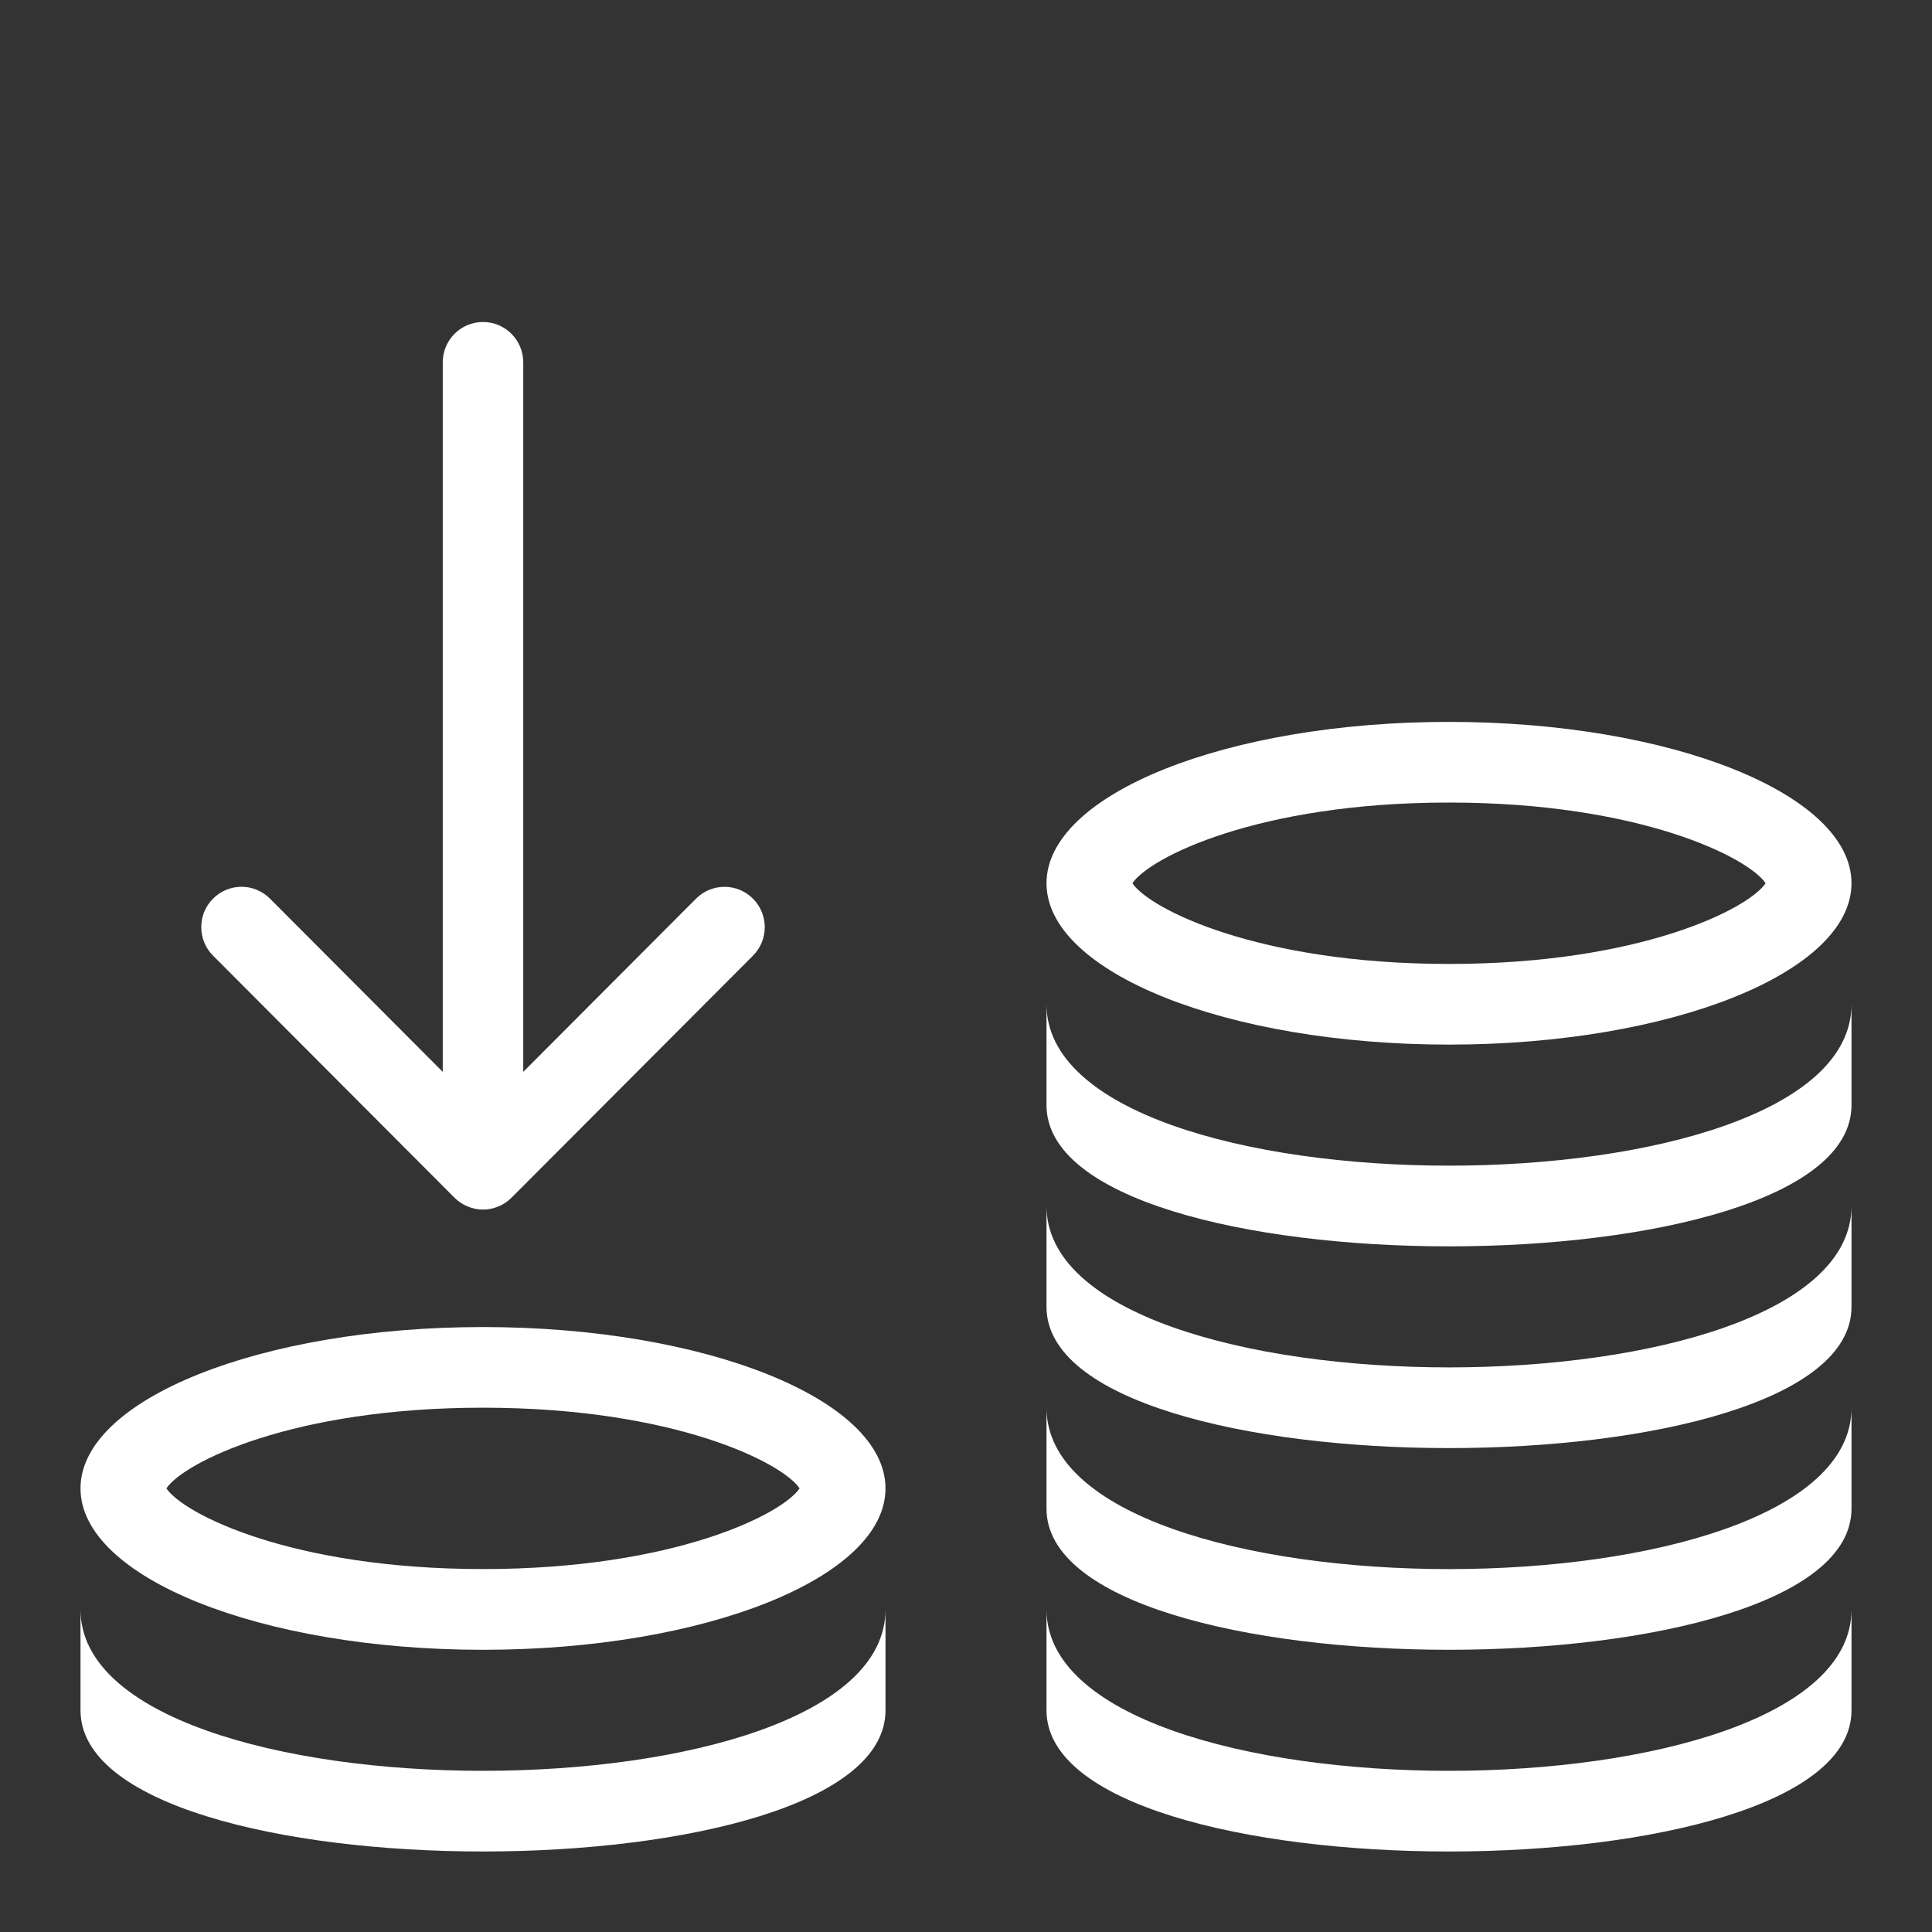 <?xml version="1.0" encoding="utf-8"?>
<!-- Generator: Adobe Illustrator 23.0.4, SVG Export Plug-In . SVG Version: 6.00 Build 0)  -->
<svg version="1.1" id="Ebene_1" xmlns="http://www.w3.org/2000/svg" xmlns:xlink="http://www.w3.org/1999/xlink" x="0px" y="0px"
	 viewBox="0 0 48 48" style="enable-background:new 0 0 48 48;" xml:space="preserve">
<rect x="0" y="0" width="48" height="48" fill="#333333" stroke="none"/>
<style type="text/css">
	.st0{fill:#FFFFFF;}
</style>
<g id="Grid">
</g>
<g id="Icon">
	<g>
		<path class="st0" d="M11.292,29.757c0.092,0.093,0.203,0.166,0.326,0.217c0.123,0.051,0.252,0.078,0.382,0.078
			s0.26-0.027,0.382-0.077c0.123-0.052,0.233-0.125,0.326-0.218l5.999-6.013c0.391-0.392,0.391-1.026,0-1.417
			c-0.391-0.392-1.023-0.392-1.414,0L13,26.63V9.002C13,8.449,12.553,8,12,8s-1,0.449-1,1.002V26.63l-4.293-4.304
			c-0.391-0.392-1.023-0.392-1.414,0c-0.391,0.392-0.391,1.026,0,1.417L11.292,29.757z"/>
		<path class="st0" d="M2,39.986v2.506c0,4.677,20,4.677,20,0v-2.506C22,45.332,2,45.332,2,39.986z"/>
		<path class="st0" d="M12,32.97c-5.523,0-10,1.795-10,4.009c0,2.215,4.477,4.01,10,4.01s10-1.795,10-4.01
			C22,34.765,17.523,32.97,12,32.97z M12,38.983c-4.757,0-7.445-1.372-7.866-2.005c0.42-0.632,3.108-2.004,7.866-2.004
			s7.445,1.372,7.866,2.004C19.445,37.611,16.757,38.983,12,38.983z"/>
		<path class="st0" d="M26,39.986v2.506c0,4.677,20,4.677,20,0v-2.506C46,45.332,26,45.332,26,39.986z"/>
		<path class="st0" d="M26,34.975v2.506c0,4.677,20,4.677,20,0v-2.506C46,40.32,26,40.32,26,34.975z"/>
		<path class="st0" d="M26,29.963v2.506c0,4.678,20,4.678,20,0v-2.506C46,35.309,26,35.309,26,29.963z"/>
		<path class="st0" d="M26,24.951v2.506c0,4.678,20,4.678,20,0v-2.506C46,30.297,26,30.297,26,24.951z"/>
		<path class="st0" d="M36,25.953c5.522,0,10-1.795,10-4.009s-4.478-4.009-10-4.009s-10,1.795-10,4.009S30.478,25.953,36,25.953z
			 M36,19.939c4.757,0,7.445,1.373,7.866,2.005c-0.421,0.632-3.109,2.005-7.866,2.005s-7.445-1.372-7.866-2.005
			C28.555,21.312,31.243,19.939,36,19.939z"/>
	</g>
</g>
</svg>
